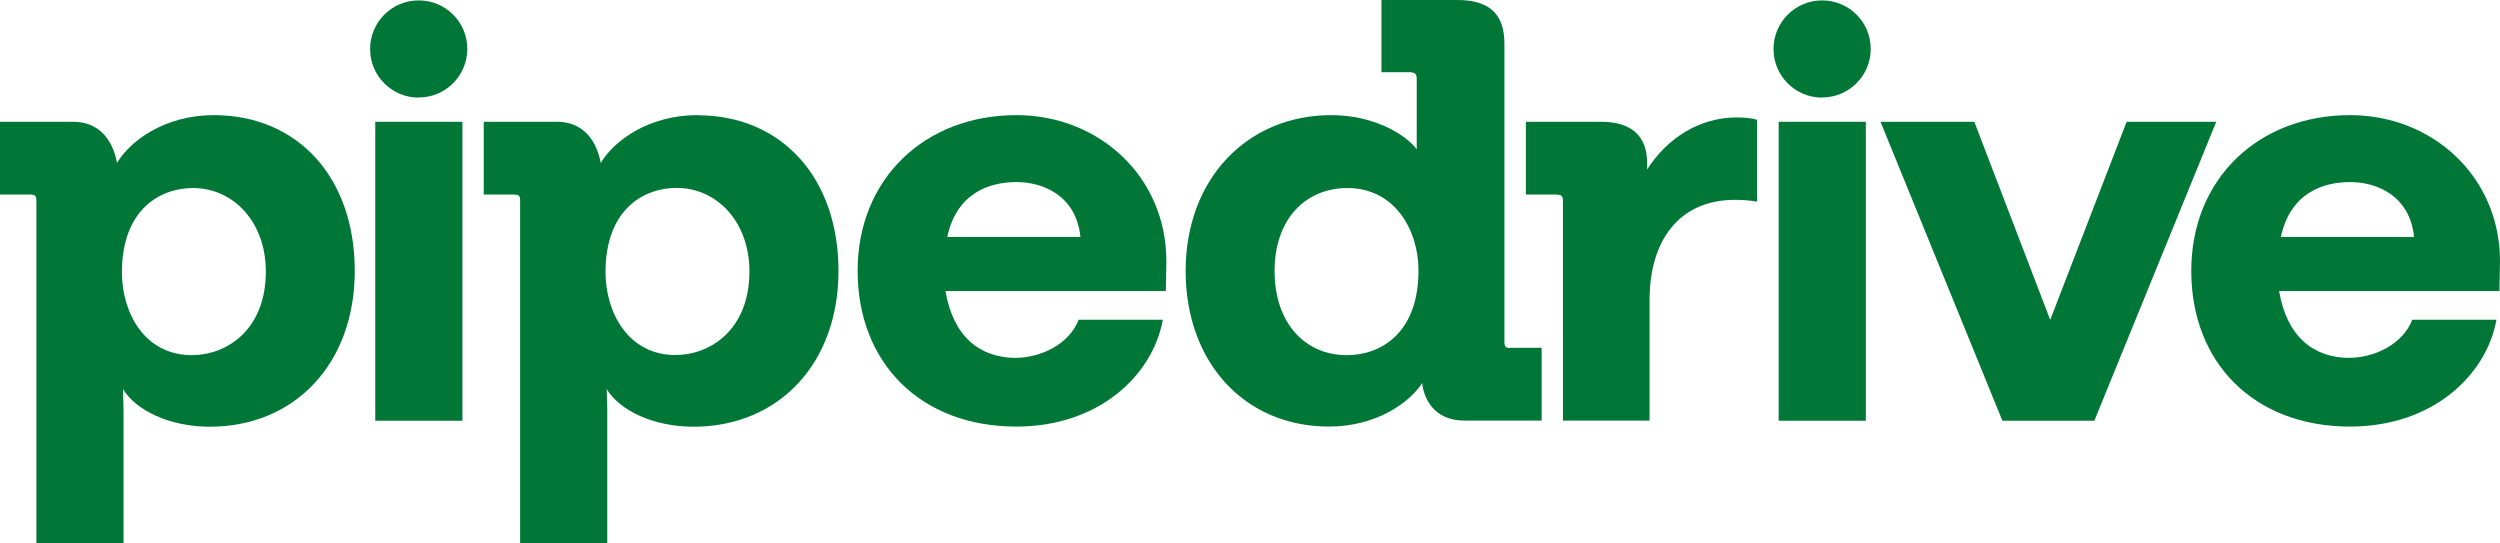 <?xml version="1.0" encoding="UTF-8"?> <svg xmlns="http://www.w3.org/2000/svg" id="Layer_2" viewBox="0 0 184.14 40"><defs><style>.cls-1{fill:#017737;fill-rule:evenodd;}</style></defs><g id="Layer_2-2"><path class="cls-1" d="m30.84,7.18c1.98,0,3.58-1.6,3.58-3.58S32.82.03,30.84.03s-3.58,1.6-3.58,3.58,1.6,3.58,3.58,3.58Z"></path><path class="cls-1" d="m34.06,8.97h-6.42v22.02h6.42V8.97Z"></path><path class="cls-1" d="m134.21,7.18c1.98,0,3.58-1.6,3.58-3.58S136.19.03,134.21.03s-3.58,1.6-3.58,3.58,1.6,3.58,3.58,3.58Z"></path><path class="cls-1" d="m137.43,8.97h-6.42v22.02h6.42V8.97Z"></path><path class="cls-1" d="m184.14,19.25c0-6.29-5.02-10.77-11.04-10.77-6.77,0-11.7,4.7-11.7,11.47s4.62,11.47,11.7,11.47c6.03,0,10.03-3.74,10.78-7.87h-6.2c-.7,1.8-2.77,2.81-4.71,2.81-2.6-.04-4.53-1.58-5.1-4.92h16.23l.04-2.2Zm-16.14-1.8c.7-3.25,3.12-4.04,5.1-4.04s4.4,1.01,4.71,4.04h-9.81Z"></path><path class="cls-1" d="m156.64,8.97h6.6l-8.98,22.02h-6.77l-8.98-22.02h6.91l5.59,14.59,5.63-14.59Z"></path><path class="cls-1" d="m121.32,12.48c1.5-2.33,3.87-3.83,6.6-3.83.48,0,1.1.04,1.5.18v6.02c-.53-.09-1.1-.13-1.63-.13-4.14,0-6.29,3.03-6.29,7.38v8.88h-6.38V14.77c0-.35-.13-.44-.53-.44h-2.2v-5.36h5.54c2.24,0,3.39,1.05,3.39,3.03v.48Z"></path><path class="cls-1" d="m111.25,25.63c-.35,0-.44-.09-.44-.44V3.21c0-2.2-1.14-3.21-3.47-3.21h-5.59v5.32h2.07c.39,0,.53.13.53.48v5.19c-.84-1.1-3.17-2.51-6.29-2.51-6.2,0-10.73,4.7-10.73,11.47s4.36,11.47,10.56,11.47c3.47,0,5.94-1.76,6.86-3.21.09.97.75,2.77,3.12,2.77h5.68v-5.36h-2.29Zm-12.05.53c-3.08,0-5.32-2.37-5.32-6.2s2.29-6.11,5.37-6.11c3.47,0,5.23,3.08,5.23,6.07,0,4.66-2.81,6.24-5.28,6.24Z"></path><path class="cls-1" d="m85.91,19.25c0-6.29-5.01-10.77-11.04-10.77-6.77,0-11.7,4.7-11.7,11.47s4.62,11.47,11.7,11.47c6.03,0,10.03-3.74,10.78-7.87h-6.2c-.7,1.8-2.77,2.81-4.71,2.81-2.6-.04-4.53-1.58-5.1-4.92h16.23l.04-2.2Zm-16.14-1.8c.7-3.25,3.12-4.04,5.1-4.04s4.4,1.01,4.71,4.04h-9.81Z"></path><path class="cls-1" d="m51.38,8.48c-3.61,0-6.16,1.89-7.13,3.52-.18-.92-.79-3.03-3.25-3.03h-5.37v5.36h2.2c.39,0,.48.09.48.44v25.23h6.42v-9.76l-.04-1.58c.92,1.54,3.39,2.77,6.38,2.77,6.29,0,10.69-4.66,10.69-11.47,0-6.86-4.18-11.47-10.38-11.47Zm-1.63,17.67c-3.47,0-5.15-3.12-5.15-6.11,0-4.57,2.77-6.2,5.23-6.2,2.99,0,5.37,2.51,5.37,6.15,0,4.31-2.9,6.16-5.45,6.16Z"></path><path class="cls-1" d="m26.13,19.96c0,6.81-4.4,11.47-10.69,11.47-2.99,0-5.45-1.23-6.38-2.77l.04,1.58v9.76H2.68V14.77c0-.35-.09-.44-.48-.44H0v-5.36h5.37c2.46,0,3.08,2.11,3.25,3.03.97-1.63,3.52-3.52,7.13-3.52,6.2,0,10.38,4.61,10.38,11.47Zm-6.55.04c0-3.65-2.38-6.15-5.37-6.15-2.46,0-5.23,1.63-5.23,6.2,0,2.99,1.67,6.11,5.15,6.11,2.55,0,5.45-1.85,5.45-6.16Z"></path></g></svg> 